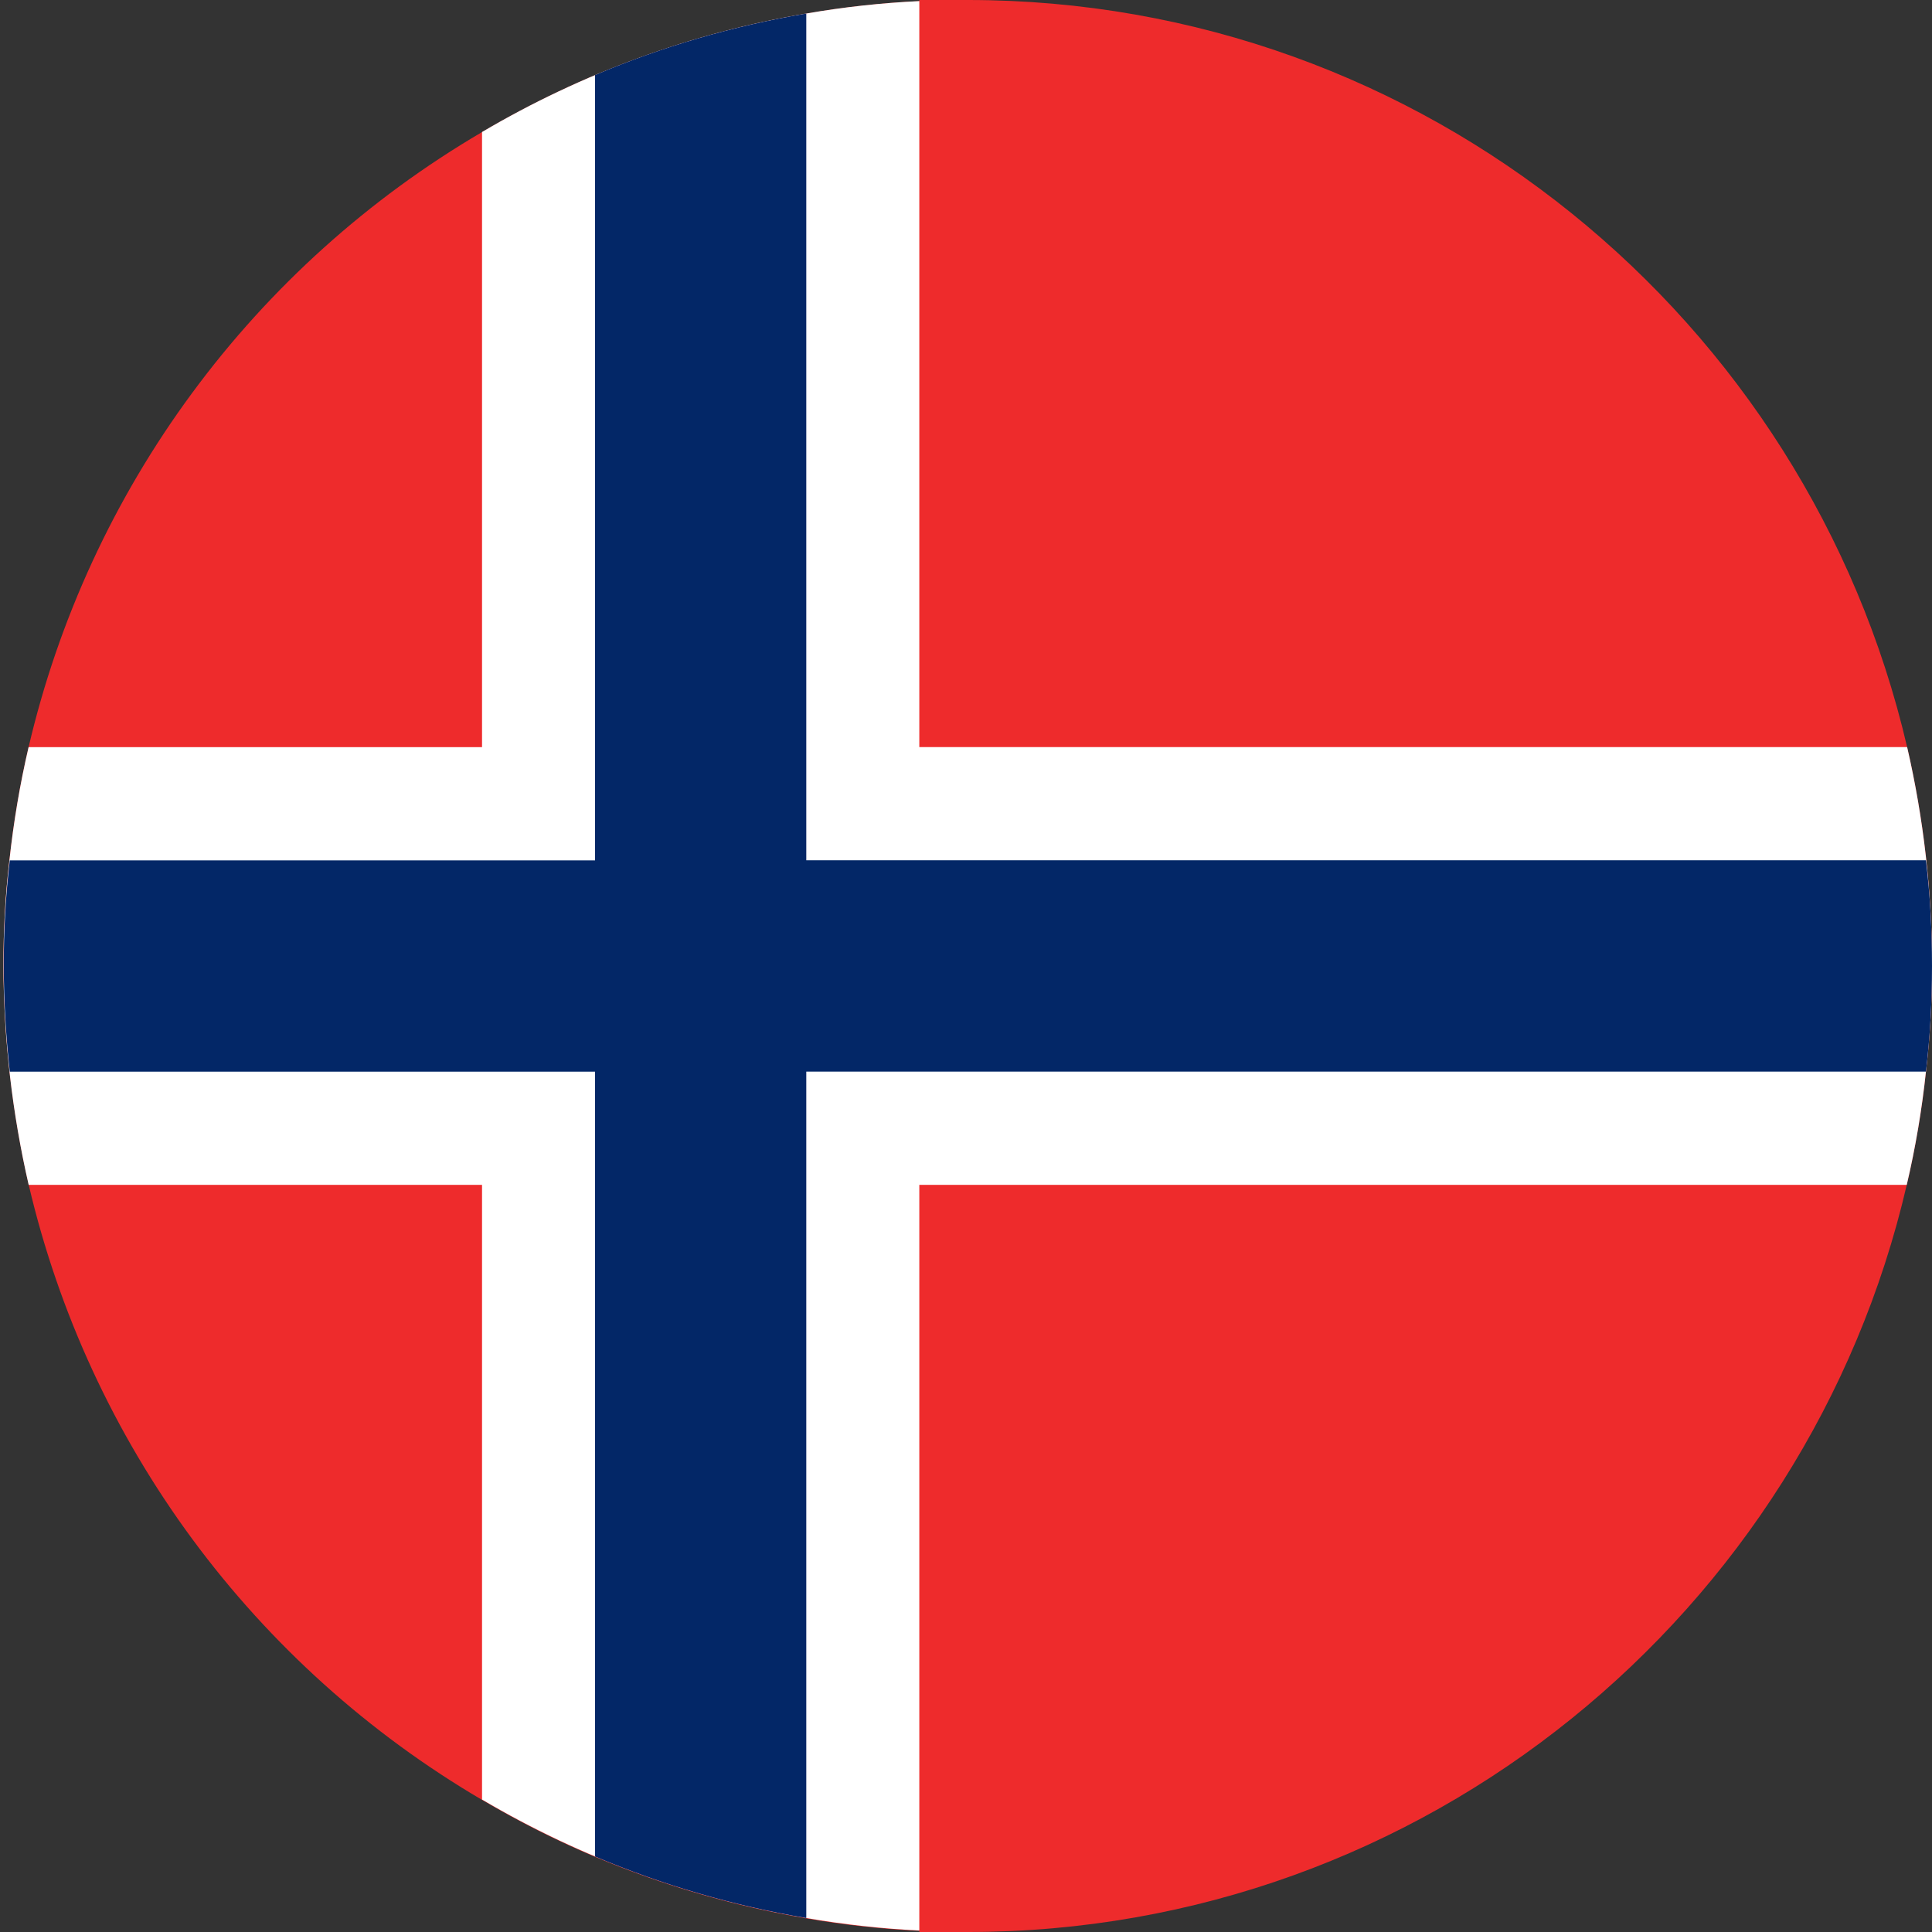<svg width="30" height="30" viewBox="0 0 30 30" fill="none" xmlns="http://www.w3.org/2000/svg">
<rect x="0" y="0" width="30" height="30" fill="#333333" stroke="none"/>
<g clip-path="url(#clip0_2_61)">
<path d="M30 15C30 15.557 29.97 16.102 29.906 16.64C29.843 17.232 29.744 17.819 29.608 18.398C28.07 25.038 22.117 30 15.03 30H14.276V29.982C13.688 29.954 13.101 29.89 12.521 29.789C11.394 29.599 10.294 29.278 9.241 28.834C8.637 28.578 8.051 28.283 7.486 27.949C5.727 26.917 4.196 25.539 2.985 23.897C1.775 22.255 0.911 20.385 0.446 18.399C0.191 17.284 0.059 16.144 0.053 15C0.053 14.45 0.082 13.898 0.146 13.36C0.211 12.762 0.31 12.176 0.444 11.602C0.908 9.616 1.772 7.745 2.983 6.103C4.193 4.461 5.725 3.082 7.485 2.051C9.037 1.135 10.743 0.511 12.52 0.211C13.101 0.11 13.687 0.046 14.275 0.018V0H15.029C22.117 0 28.07 4.957 29.614 11.602C29.871 12.716 30.001 13.856 30 15Z" fill="#EE2B2C"/>
<path d="M30 15C30 15.557 29.97 16.102 29.906 16.64C29.843 17.232 29.744 17.819 29.608 18.398H14.275V29.977C13.687 29.948 13.101 29.883 12.52 29.783C10.743 29.483 9.037 28.859 7.485 27.943V18.398H0.445C0.189 17.283 0.058 16.144 0.053 15C0.053 14.45 0.082 13.898 0.146 13.36C0.211 12.762 0.31 12.176 0.444 11.602H7.485V2.05C9.037 1.134 10.743 0.51 12.52 0.21C13.101 0.109 13.687 0.045 14.275 0.017V11.601H29.614C29.871 12.715 30.001 13.855 30 14.999V15Z" fill="white"/>
<path d="M30 15C30 15.557 29.97 16.102 29.906 16.64H12.52V29.783C11.393 29.593 10.293 29.273 9.24 28.828V16.641H0.152C0.092 16.096 0.06 15.548 0.058 15C0.058 14.45 0.088 13.898 0.152 13.36H9.24V1.165C10.28 0.725 11.38 0.403 12.52 0.21V13.358H29.906C29.971 13.898 30 14.442 30 14.999V15Z" fill="#032767"/>
</g>
<defs>
<clipPath id="clip0_2_61">
<rect width="30" height="30" fill="white"/>
</clipPath>
</defs>
</svg>

